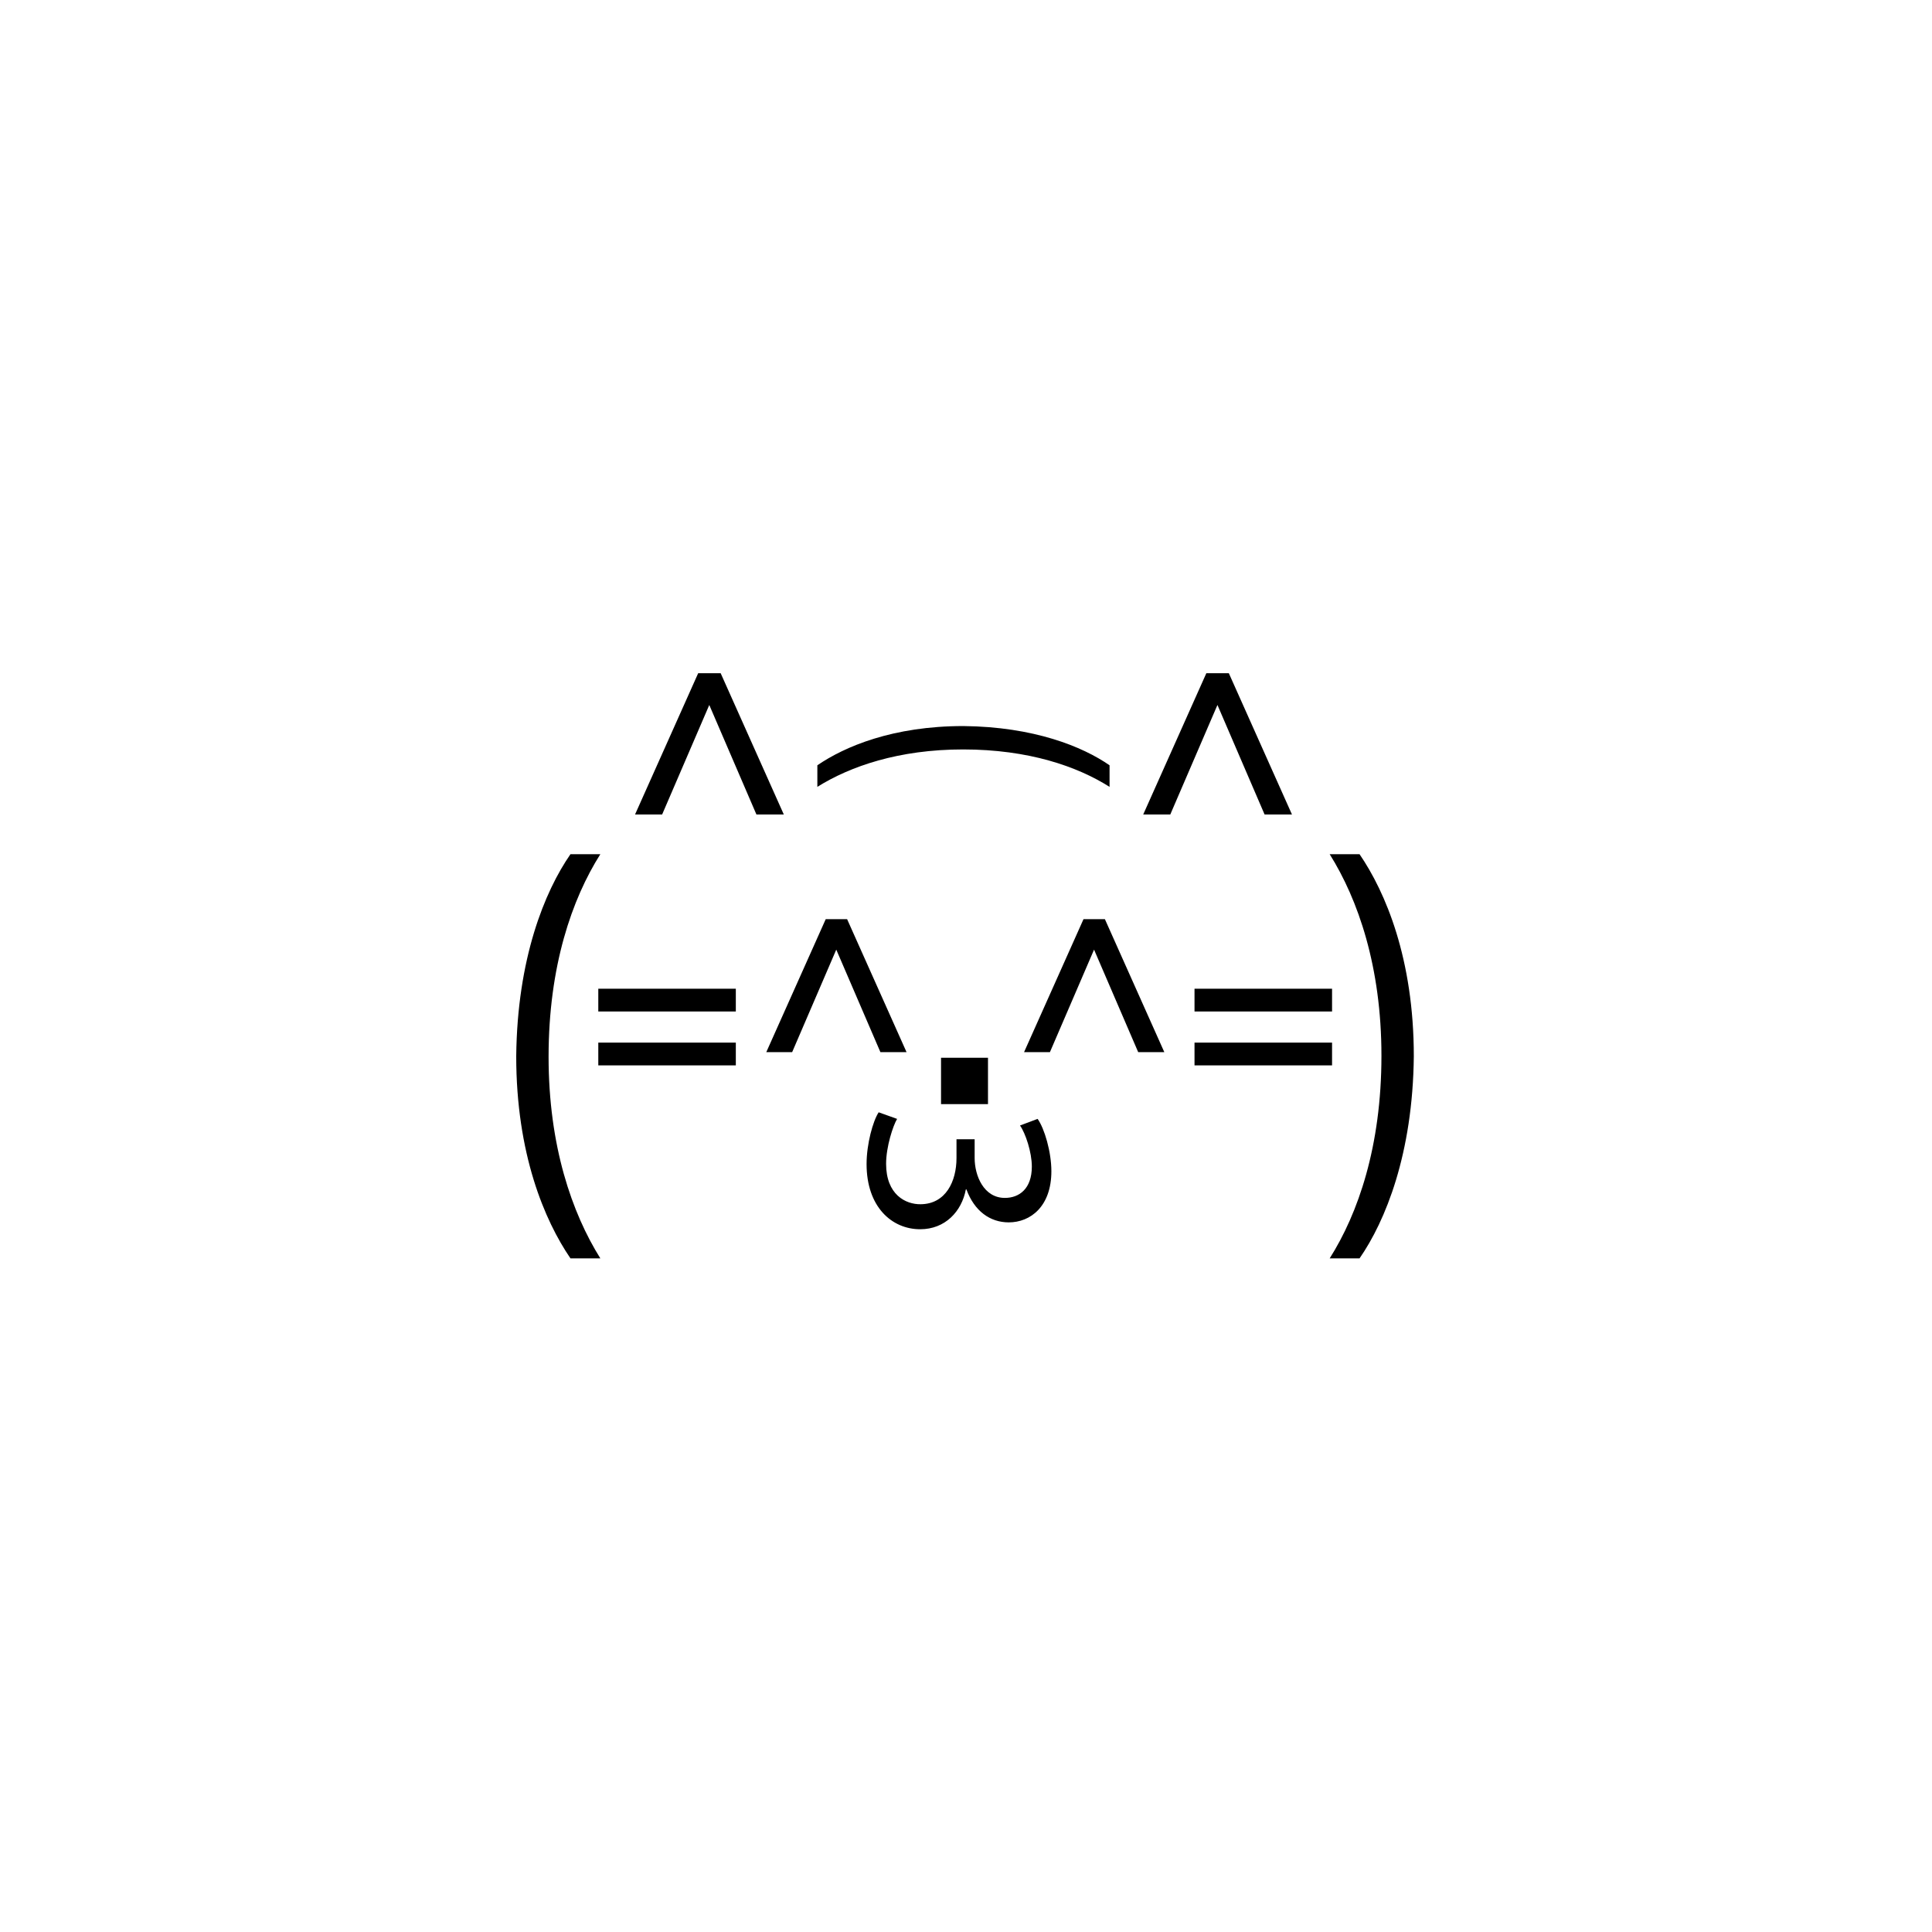 <svg xmlns="http://www.w3.org/2000/svg" width="500" height="500" viewBox="0 0 500 500"><g transform="translate(133.598,174.231)translate(116.151,75.723)rotate(0)translate(-116.151,-75.723) scale(2.679,2.679)" opacity="1"><defs class="defs"/><path transform="translate(-6.645,-19.734)" d="M14.573,52.41v-2.2h13.286v2.2zM14.573,57.616v-2.199h13.286v2.199zM44.352,56.34l-5.743,-12.849h-2.065l-5.743,12.849h2.499l4.262,-9.905l4.265,9.905zM47.683,61.361v-4.482h4.536v4.482zM61.447,43.491l-5.744,12.849h2.498l4.264,-9.905l4.265,9.905h2.524l-5.742,-12.849zM72.17,52.41v-2.2h13.287v2.2zM72.17,57.616v-2.199h13.287v2.199zM26.396,19.734h-2.174l-6.098,13.645h2.617l4.554,-10.577l4.554,10.577h2.646zM78.939,33.379h2.645l-6.098,-13.645h-2.174l-6.097,13.645h2.615l4.555,-10.579zM55.312,63.425c0.531,0.745 1.143,2.585 1.143,3.967c0,2.151 -1.223,3.028 -2.604,3.028c-2.045,0 -2.921,-2.151 -2.921,-3.852v-1.814h-1.753v1.814c0,2.257 -1.037,4.437 -3.454,4.463c-1.461,0.025 -3.347,-0.93 -3.347,-3.905c0,-1.646 0.665,-3.674 1.062,-4.339l-1.78,-0.637c-0.558,0.851 -1.168,3.063 -1.168,5.001c0,4.117 2.418,6.296 5.181,6.296c2.417,0 4.011,-1.727 4.41,-3.852h0.053c0.77,2.099 2.285,3.188 4.091,3.188c2.098,0 4.117,-1.541 4.117,-4.94c0,-1.86 -0.664,-4.126 -1.33,-5.057zM14.772,37.214h-2.886c-2.501,3.607 -5.146,10.098 -5.241,19.523c0,9.425 2.74,15.87 5.241,19.525h2.886c-2.741,-4.377 -5.001,-10.869 -5.001,-19.478c0,-8.75 2.26,-15.242 5.001,-19.57zM63.963,30.712v-2.085c-2.607,-1.808 -7.303,-3.72 -14.115,-3.79c-6.813,0 -11.472,1.981 -14.113,3.79v2.085c3.163,-1.981 7.856,-3.616 14.079,-3.616c6.327,0.001 11.018,1.635 14.149,3.616zM88.111,37.214h-2.885c2.742,4.375 5.002,10.868 5.002,19.476c0,8.752 -2.26,15.245 -5.002,19.573h2.885c2.502,-3.608 5.148,-10.1 5.244,-19.525c0,-9.425 -2.742,-15.87 -5.244,-19.524z" fill="#000000" class="fill c1"/></g></svg>